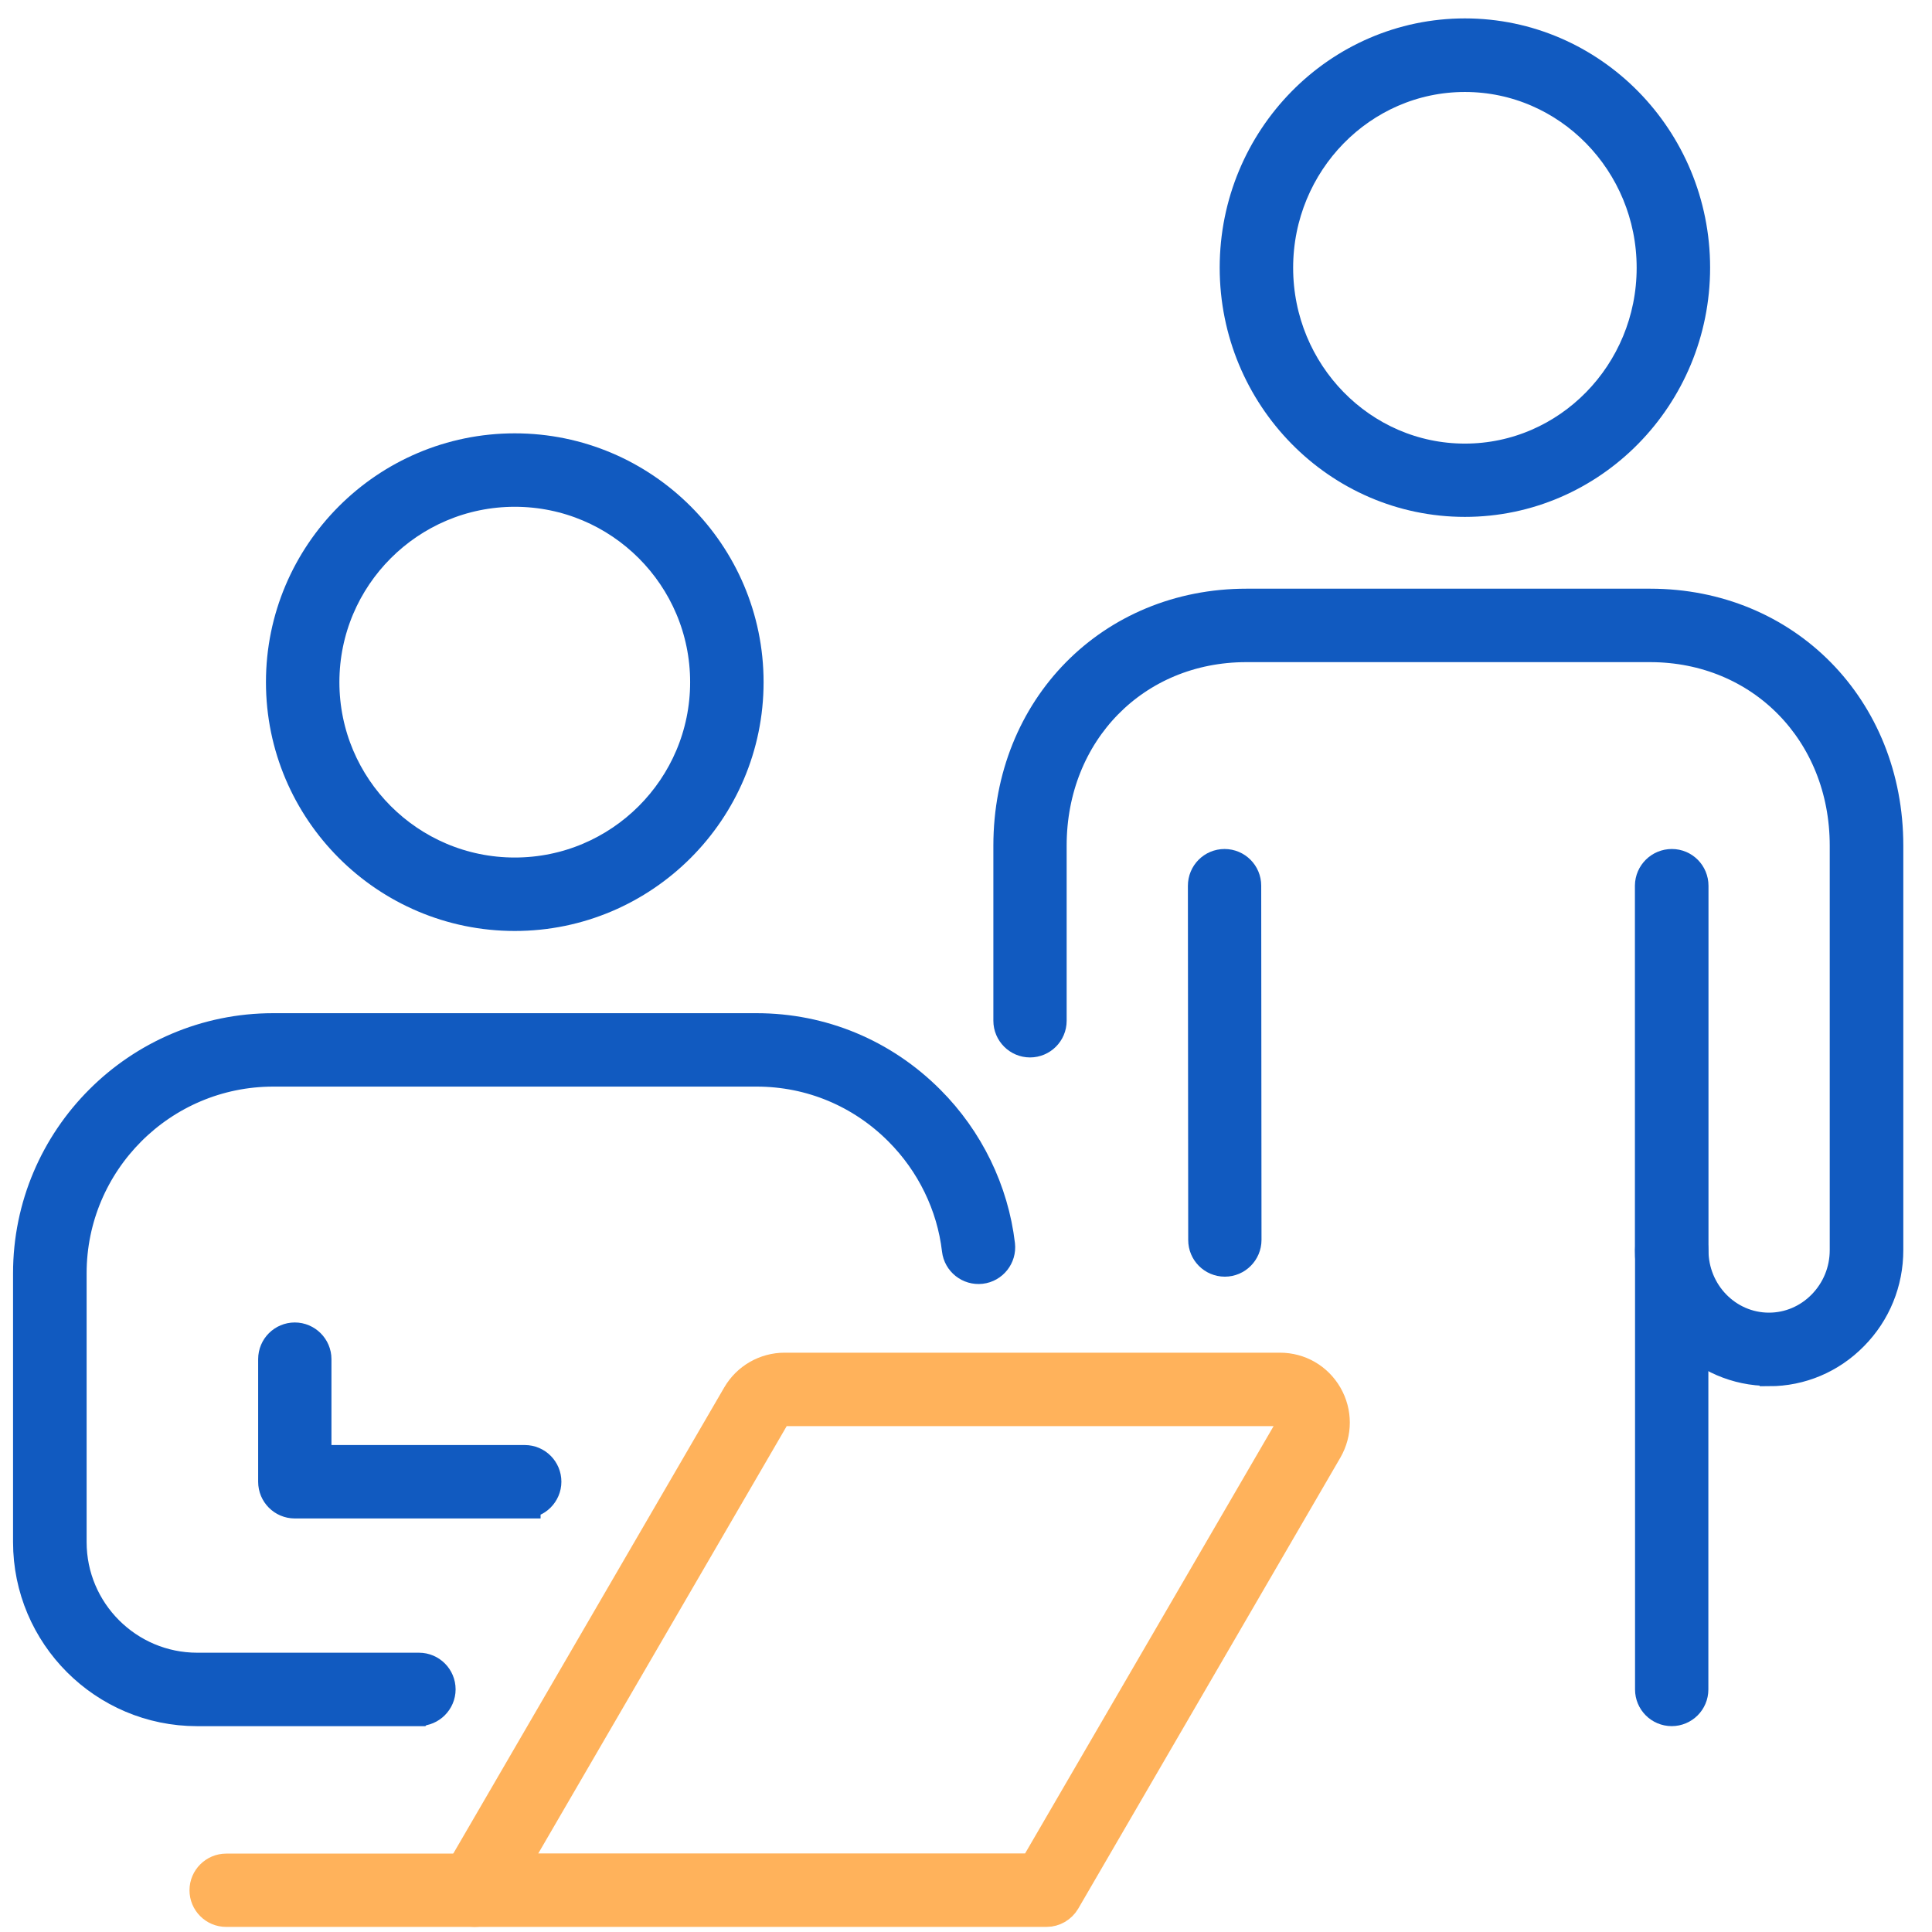 <?xml version="1.0" encoding="UTF-8"?> <svg xmlns="http://www.w3.org/2000/svg" width="61" height="61" viewBox="0 0 61 61" fill="none"><path d="M33.037 60.339H14.98C14.743 60.339 14.528 60.211 14.41 60.01C14.291 59.809 14.291 59.554 14.41 59.349L23.299 44.057C23.605 43.532 24.166 43.209 24.773 43.209H40.411C41.027 43.209 41.579 43.528 41.889 44.062C42.195 44.596 42.195 45.235 41.889 45.769L33.612 60.01C33.493 60.211 33.279 60.339 33.041 60.339H33.037ZM16.126 59.02H32.653L40.744 45.107C40.844 44.933 40.781 44.778 40.744 44.719C40.712 44.66 40.612 44.527 40.411 44.527H24.773C24.636 44.527 24.508 44.6 24.44 44.719L16.126 59.02Z" fill="#FFB25B" stroke="#FFB25B" stroke-miterlimit="10"></path><path d="M14.98 60.339H7.14C6.775 60.339 6.483 60.042 6.483 59.682C6.483 59.321 6.78 59.025 7.14 59.025H14.98C15.345 59.025 15.637 59.321 15.637 59.682C15.637 60.042 15.34 60.339 14.98 60.339Z" fill="#FFB25B" stroke="#FFB25B" stroke-miterlimit="10"></path><path d="M13.223 54.001H6.223C3.294 54.001 0.912 51.619 0.912 48.689V40.201C0.912 35.949 4.371 32.49 8.623 32.49H23.887C25.945 32.49 27.876 33.293 29.336 34.758C30.563 35.985 31.348 37.6 31.549 39.307C31.59 39.667 31.33 39.996 30.969 40.037C30.609 40.078 30.28 39.818 30.239 39.458C30.075 38.043 29.422 36.706 28.405 35.688C27.196 34.475 25.594 33.808 23.892 33.808H8.628C5.101 33.808 2.235 36.679 2.235 40.201V48.689C2.235 50.893 4.028 52.682 6.228 52.682H13.228C13.593 52.682 13.885 52.978 13.885 53.339C13.885 53.699 13.588 53.996 13.228 53.996L13.223 54.001Z" fill="#115AC0" stroke="#115AC0" stroke-miterlimit="10"></path><path d="M16.568 47.443H9.308C8.943 47.443 8.651 47.147 8.651 46.786V42.912C8.651 42.547 8.947 42.255 9.308 42.255C9.668 42.255 9.965 42.552 9.965 42.912V46.125H16.568C16.933 46.125 17.225 46.421 17.225 46.782C17.225 47.142 16.928 47.439 16.568 47.439V47.443Z" fill="#115AC0" stroke="#115AC0" stroke-miterlimit="10"></path><path d="M16.253 28.894C12.196 28.894 8.897 25.595 8.897 21.538C8.897 17.481 12.196 14.182 16.253 14.182C20.309 14.182 23.609 17.481 23.609 21.538C23.609 25.595 20.309 28.894 16.253 28.894ZM16.253 15.501C12.926 15.501 10.216 18.207 10.216 21.538C10.216 24.869 12.922 27.575 16.253 27.575C19.584 27.575 22.29 24.869 22.29 21.538C22.29 18.207 19.584 15.501 16.253 15.501Z" fill="#115AC0" stroke="#115AC0" stroke-miterlimit="10"></path><path d="M46.252 15.82C42.259 15.82 39.01 12.516 39.01 8.451C39.01 4.385 42.259 1.081 46.252 1.081C50.245 1.081 53.494 4.385 53.494 8.451C53.494 12.516 50.245 15.82 46.252 15.82ZM46.252 2.404C42.985 2.404 40.329 5.119 40.329 8.455C40.329 11.791 42.985 14.506 46.252 14.506C49.519 14.506 52.175 11.791 52.175 8.455C52.175 5.119 49.519 2.404 46.252 2.404Z" fill="#115AC0" stroke="#115AC0" stroke-miterlimit="10"></path><path d="M38.673 39.809C38.307 39.809 38.016 39.513 38.016 39.152L38.006 27.968C38.006 27.602 38.298 27.306 38.663 27.306C39.029 27.306 39.321 27.602 39.321 27.963L39.33 39.147C39.33 39.513 39.033 39.809 38.673 39.809Z" fill="#115AC0" stroke="#115AC0" stroke-miterlimit="10"></path><path d="M55.852 43.259C53.794 43.259 52.12 41.557 52.12 39.467V27.963C52.124 27.598 52.421 27.306 52.786 27.306C53.151 27.306 53.443 27.602 53.443 27.968V39.471C53.439 40.836 54.52 41.945 55.852 41.945C56.491 41.945 57.098 41.689 57.555 41.224C58.016 40.754 58.271 40.133 58.271 39.471V26.699C58.271 23.112 55.615 20.406 52.097 20.406H39.352C35.829 20.406 33.178 23.112 33.178 26.699V32.23C33.178 32.595 32.881 32.887 32.521 32.887C32.16 32.887 31.864 32.59 31.864 32.23V26.699C31.864 22.359 35.085 19.087 39.356 19.087H52.102C56.373 19.087 59.594 22.359 59.594 26.699V39.471C59.594 40.48 59.206 41.434 58.499 42.15C57.792 42.871 56.852 43.268 55.857 43.268L55.852 43.259Z" fill="#115AC0" stroke="#115AC0" stroke-miterlimit="10"></path><path d="M52.782 54C52.417 54 52.124 53.704 52.124 53.343V39.471C52.124 39.106 52.421 38.814 52.782 38.814C53.142 38.814 53.439 39.111 53.439 39.471V53.343C53.439 53.708 53.142 54 52.782 54Z" fill="#115AC0" stroke="#115AC0" stroke-miterlimit="10"></path></svg> 